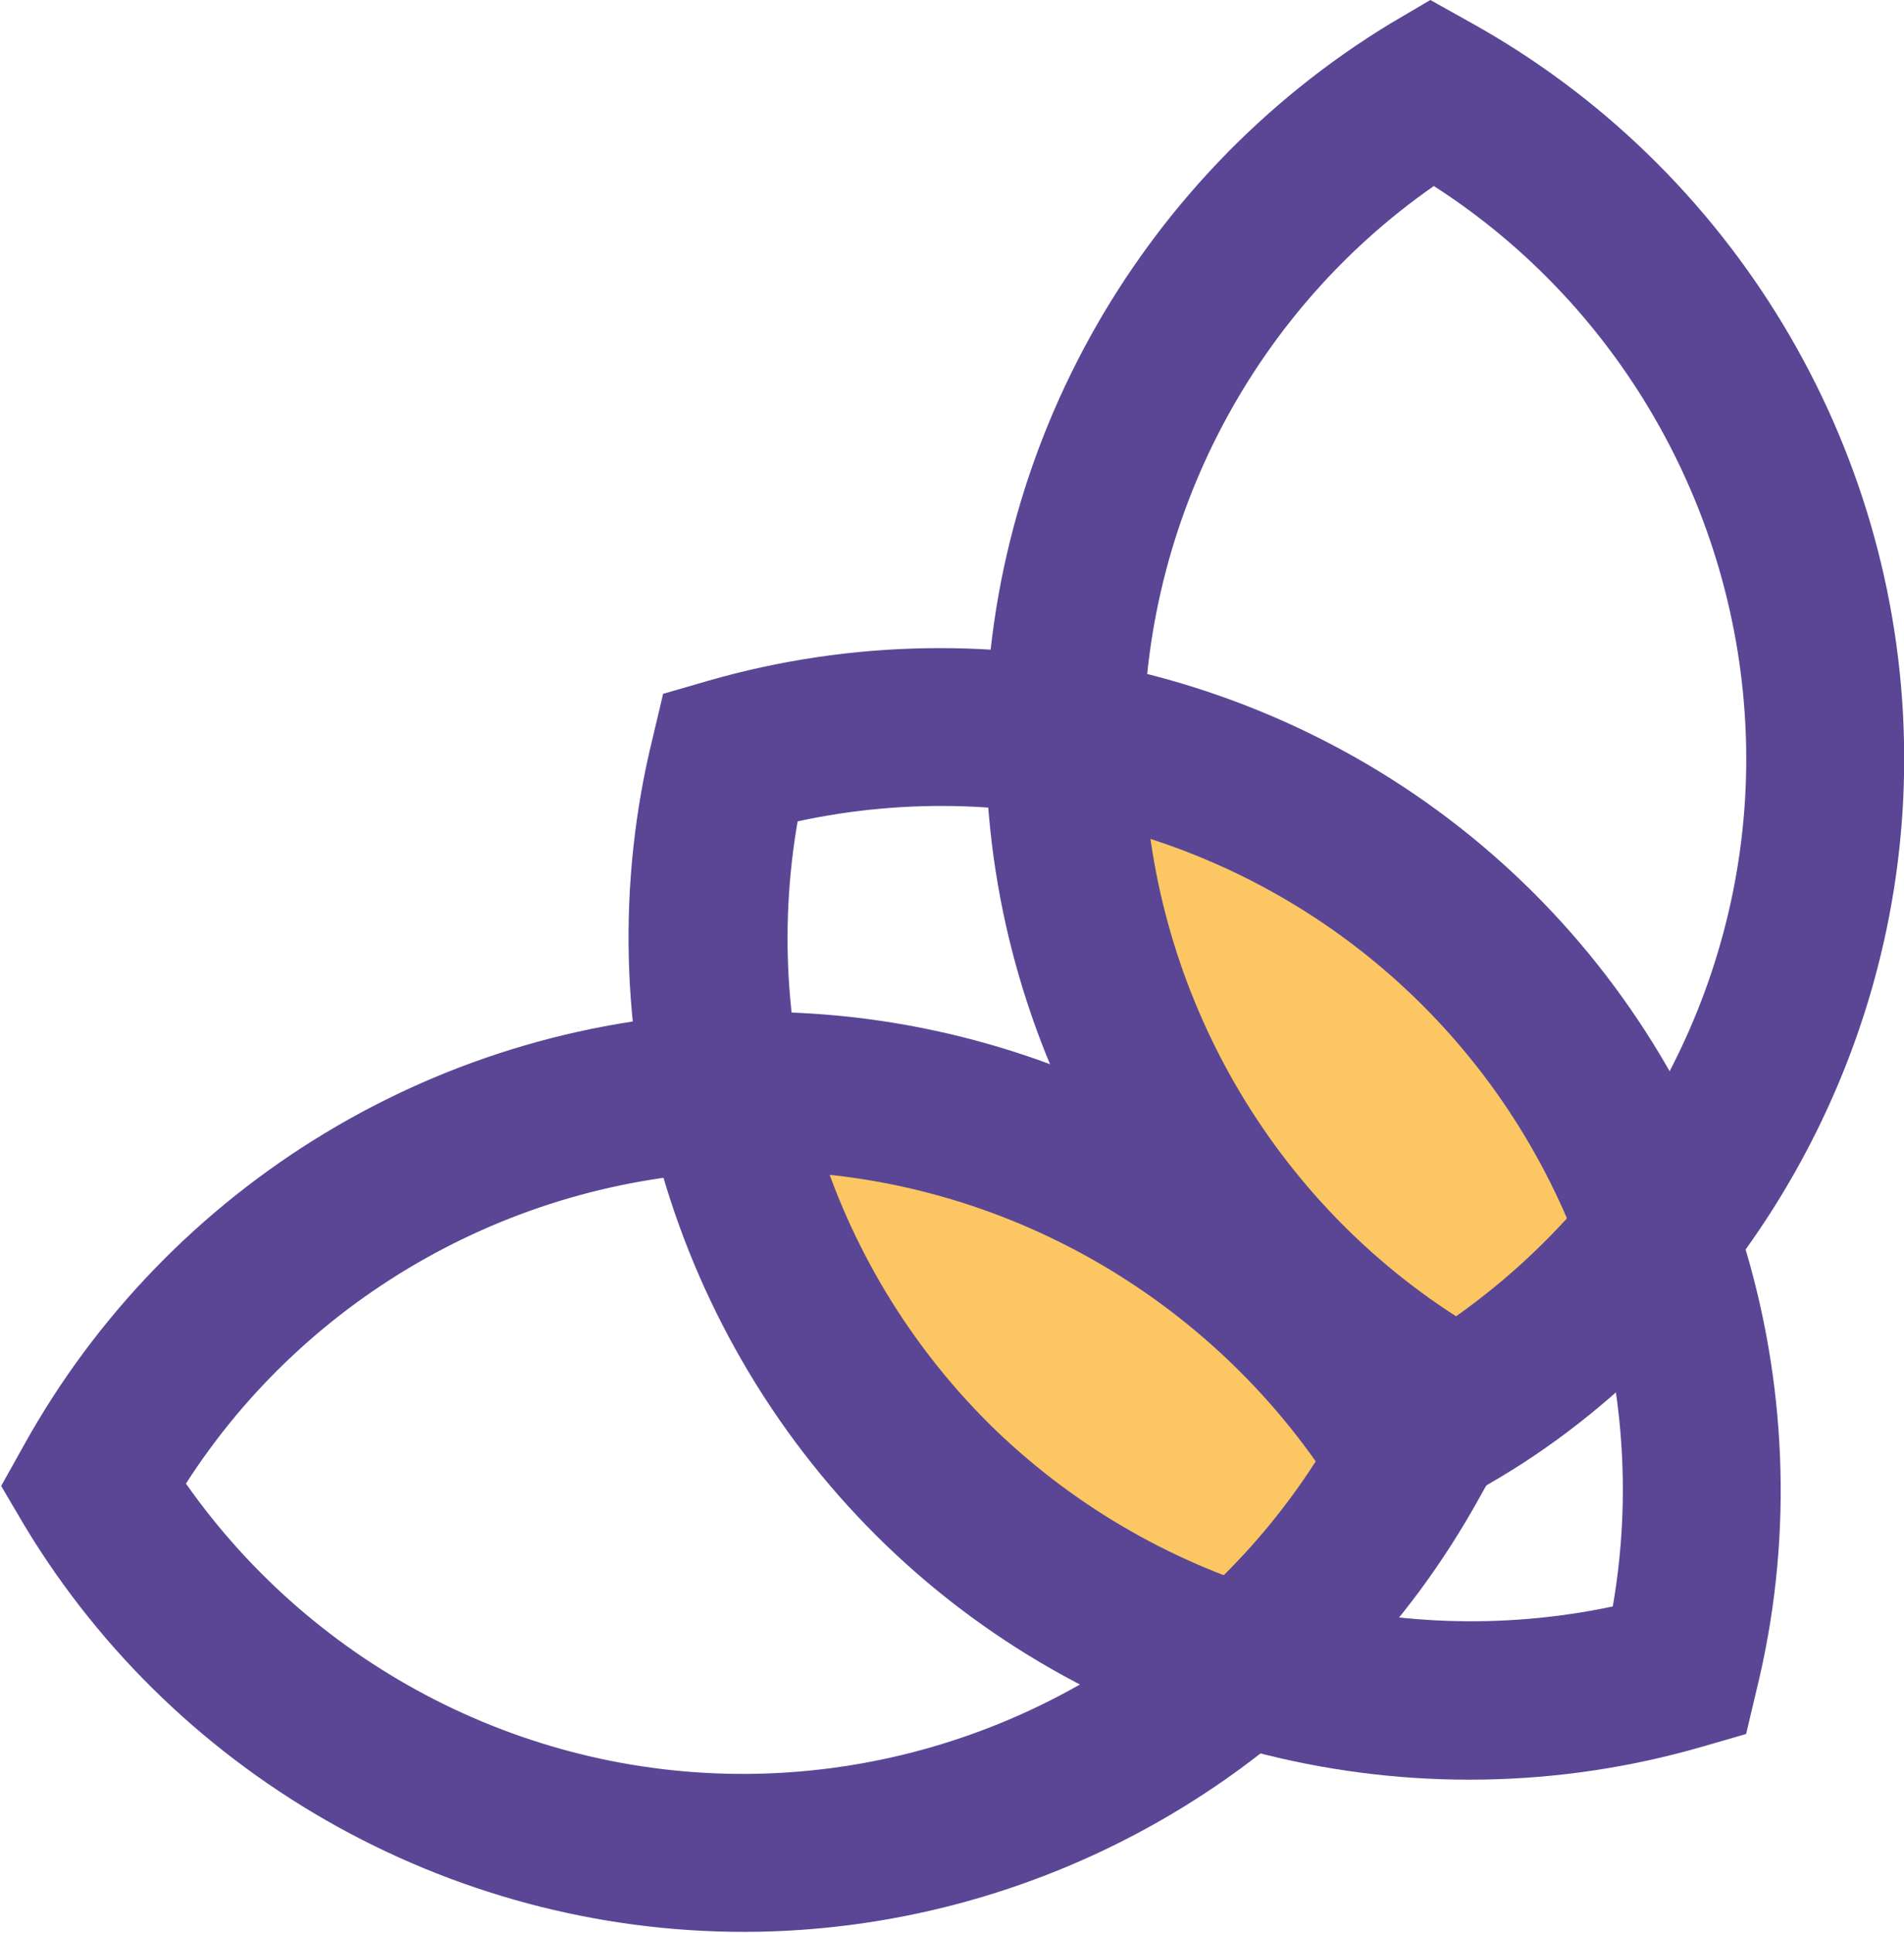<?xml version="1.0" encoding="utf-8"?>
<!-- Generator: Adobe Illustrator 19.0.0, SVG Export Plug-In . SVG Version: 6.00 Build 0)  -->
<svg version="1.1" id="Layer_1" xmlns="http://www.w3.org/2000/svg" xmlns:xlink="http://www.w3.org/1999/xlink" x="0px" y="0px"
	 viewBox="0 0 162.8 165.2" style="enable-background:new 0 0 162.8 165.2;" xml:space="preserve">
<style type="text/css">
	.st0{clip-path:url(#SVGID_2_);fill:#FCC762;}
	.st1{clip-path:url(#SVGID_2_);fill:#5A4695;}
</style>
<g>
	<defs>
		<rect id="SVGID_1_" width="162.8" height="165.2"/>
	</defs>
	<clipPath id="SVGID_2_">
		<use xlink:href="#SVGID_1_"  style="overflow:visible;"/>
	</clipPath>
	<path class="st0" d="M114.1,125.6c-10.4-14.7-26.7-24.3-44.4-26.2c3.2,8.7,8.3,16.7,15.2,23.3c6.1,5.8,13.2,10.2,20.8,13.2
		C108.8,132.8,111.6,129.4,114.1,125.6L114.1,125.6z"/>
	<path class="st0" d="M97.2,70.1c9,2.9,17.4,7.8,24.4,14.6c6.2,5.9,11,13,14.3,20.7c-3.1,3.3-6.5,6.4-10.2,9
		C110.2,104.3,99.9,88.1,97.2,70.1"/>
	<path class="st1" d="M142.7,114.7c-4.3,4.4-9.1,8.4-14.5,11.6l-3.4,2l-3.4-1.9c-22.4-12.4-36.6-36-37.1-61.5
		C83.7,39.4,97,15.3,118.9,2l3.4-2l3.4,1.9c22.4,12.4,36.6,36,37.1,61.5C163.2,82.7,155.7,101.1,142.7,114.7z M97.8,64.7
		c0.4,19.4,10.5,37.4,26.7,47.8c15.7-11.1,25.2-29.4,24.8-48.8c-0.4-19.4-10.5-37.4-26.7-47.8C106.8,26.9,97.4,45.3,97.8,64.7"/>
	<path class="st1" d="M115.4,143c-13.1,13.6-31.2,21.7-50.4,22.1c-25.6,0.5-49.7-12.8-62.9-34.7l-2-3.4l1.9-3.4
		c12.4-22.4,35.9-36.6,61.5-37.1c25.6-0.5,49.7,12.8,62.9,34.7l2,3.4l-1.9,3.4C123.4,133.6,119.7,138.6,115.4,143z M63.7,100.1
		c-19.4,0.4-37.4,10.5-47.8,26.7c11.1,15.8,29.4,25.2,48.8,24.8c19.4-0.4,37.4-10.5,47.8-26.7C101.4,109.2,83.1,99.7,63.7,100.1"/>
	<path class="st1" d="M149.3,148.2l-3.8,1.1c-24.6,7.1-51.3,0.5-69.7-17.2c-18.4-17.7-26.1-44.2-20-69l0.9-3.8l3.8-1.1
		c24.6-7.1,51.3-0.5,69.7,17.2c18.4,17.7,26.1,44.2,20,69L149.3,148.2L149.3,148.2z M68.2,70.2c-3.3,19,3,38.6,17,52.1
		c14,13.4,33.8,19,52.7,15c3.3-19-3-38.6-17-52.1C106.9,71.7,87.1,66.1,68.2,70.2L68.2,70.2z"/>
</g>
</svg>
